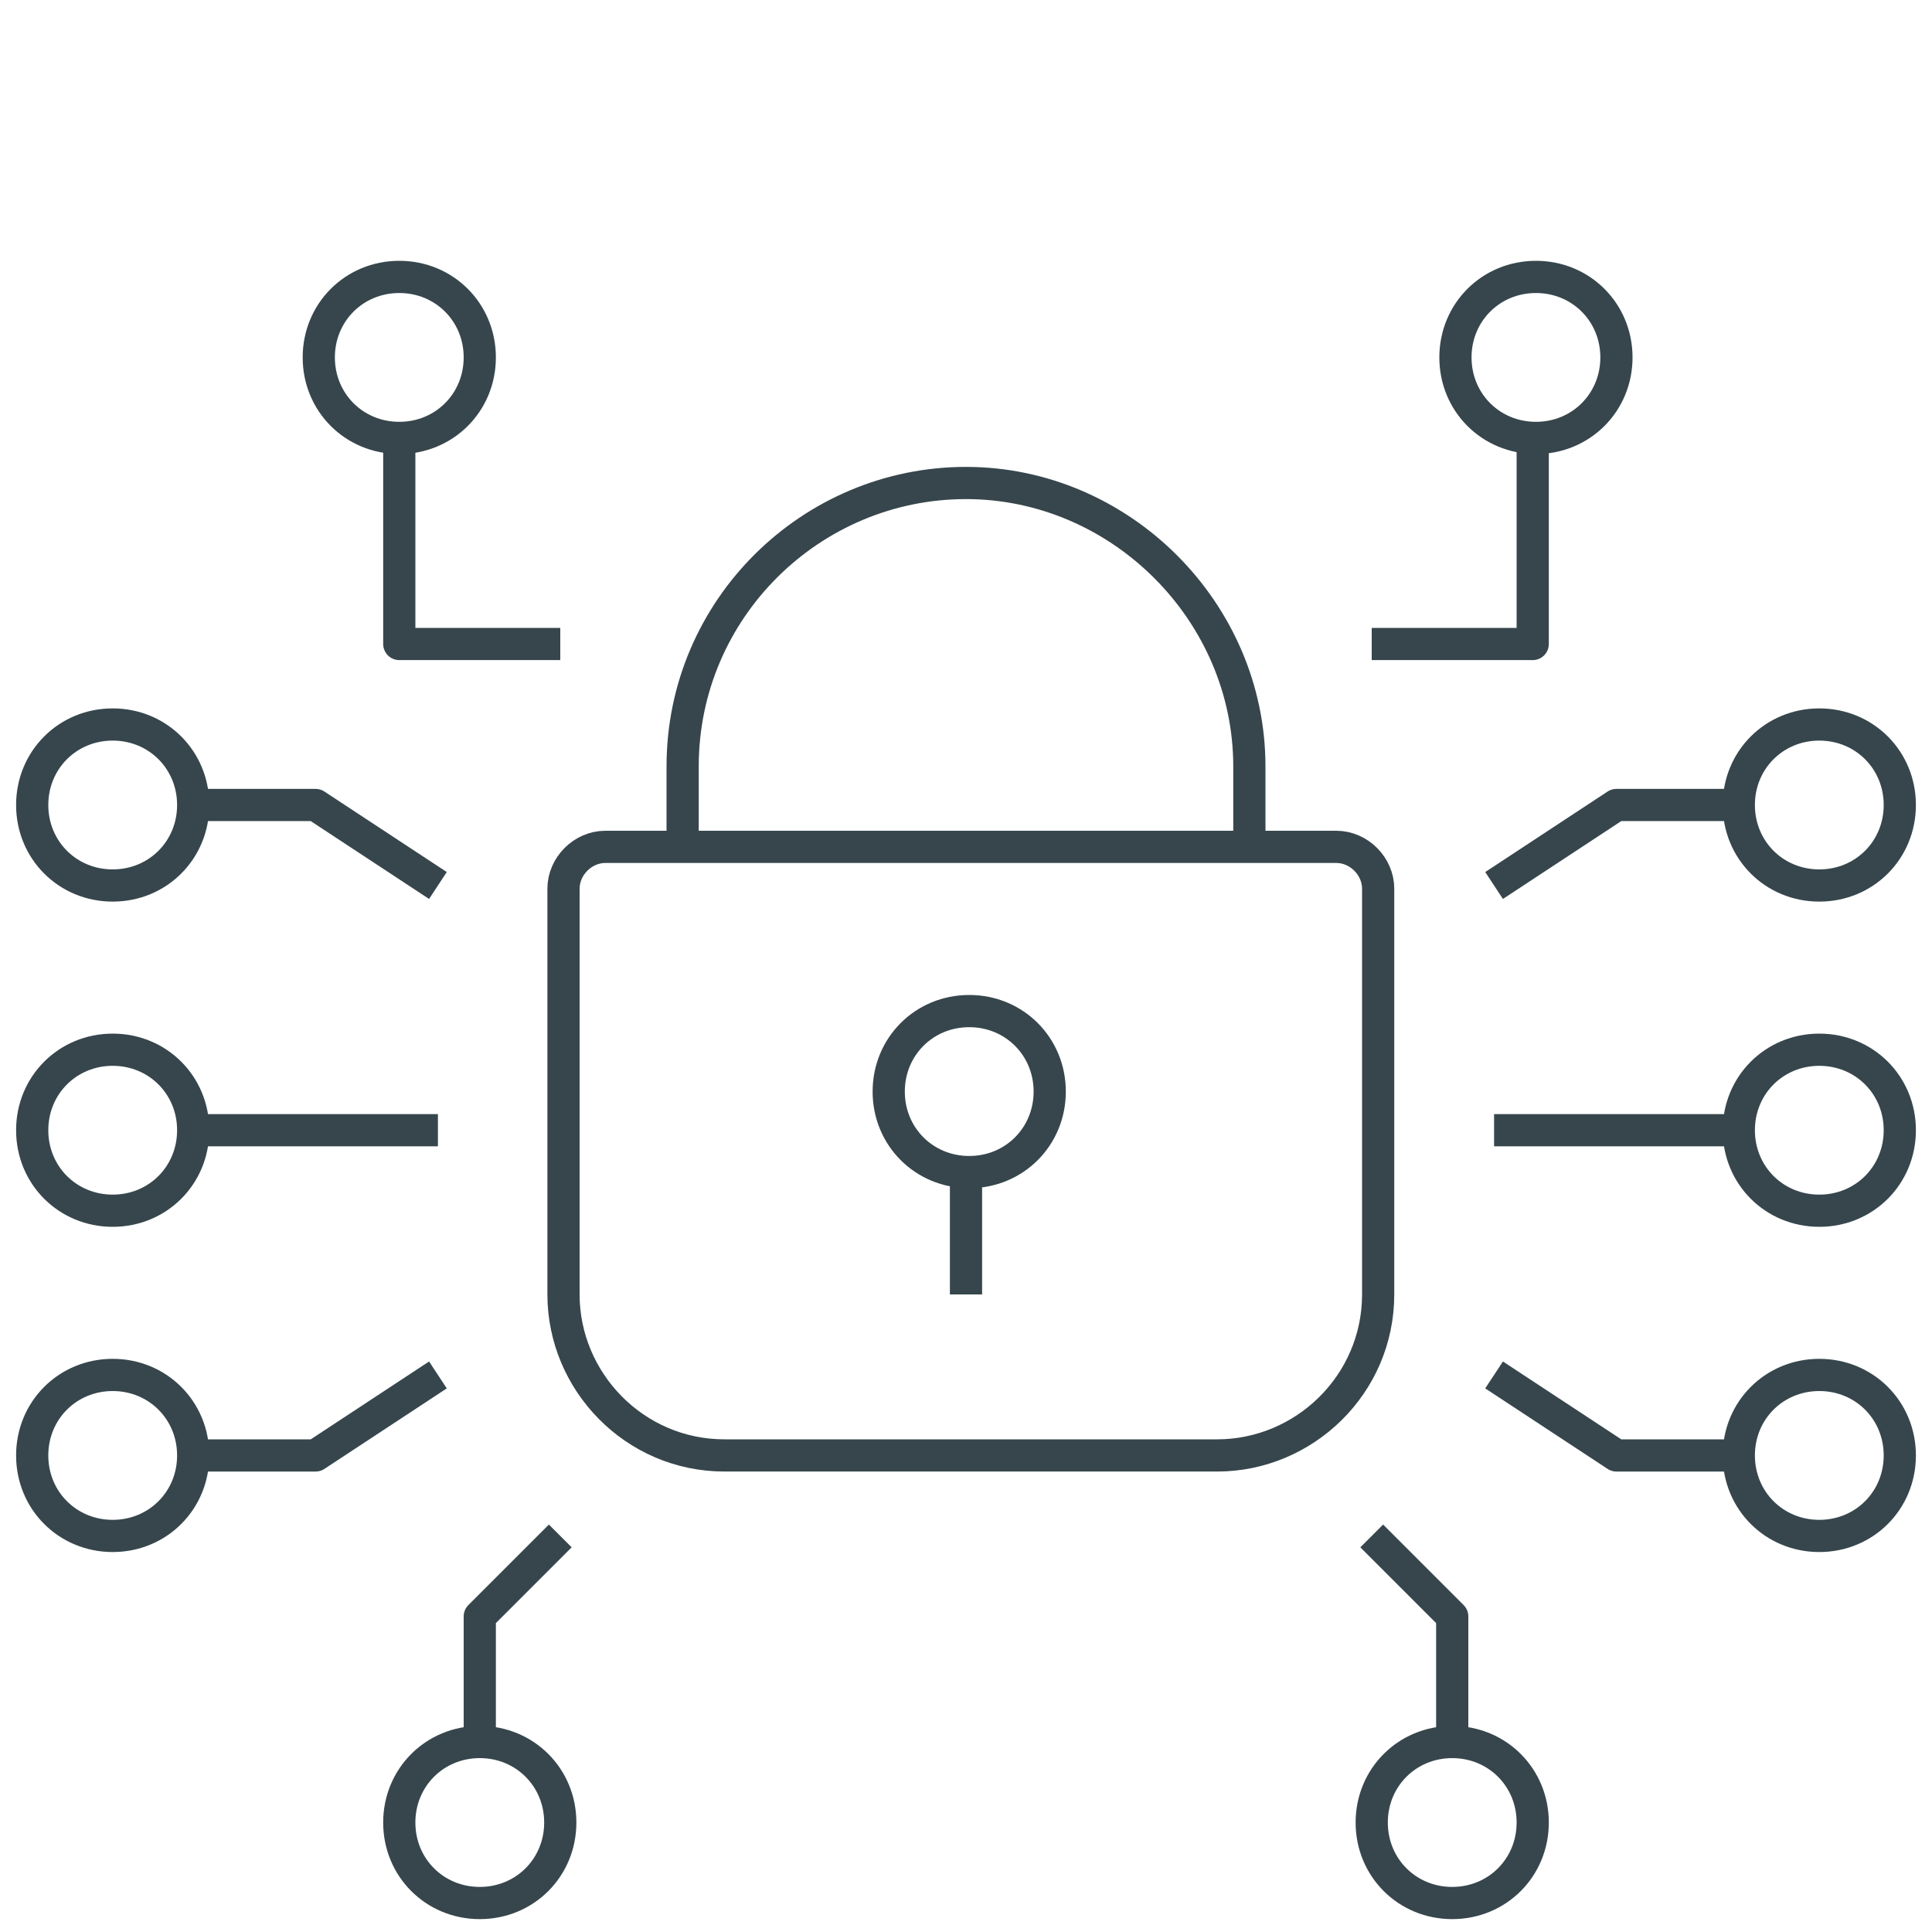 <?xml version="1.0" encoding="UTF-8"?>
<svg xmlns="http://www.w3.org/2000/svg" version="1.1" viewBox="0 0 60 60">
  <!-- Generator: Adobe Illustrator 28.7.1, SVG Export Plug-In . SVG Version: 1.2.0 Build 142)  -->
  <g>
    <g id="Ebene_1">
      <g>
        <path d="M37.6,45.2h-15.1c-2.8,0-5-2.3-5-5v-12.6c0-.7.6-1.3,1.3-1.3h22.7c.7,0,1.3.6,1.3,1.3v12.6c0,2.8-2.3,5-5,5Z" fill="none" stroke="#36464c" stroke-linejoin="round"/>
        <path d="M21.2,26.3v-2.5c0-4.9,4-8.8,8.8-8.8s8.8,4,8.8,8.8v2.5" fill="none" stroke="#36464c" stroke-linejoin="round"/>
        <path d="M32.6,33.9c0,1.4-1.1,2.5-2.5,2.5s-2.5-1.1-2.5-2.5,1.1-2.5,2.5-2.5,2.5,1.1,2.5,2.5Z" fill="none" stroke="#36464c" stroke-linejoin="round"/>
        <path d="M30,36.4v3.8" fill="none" stroke="#36464c" stroke-linejoin="round"/>
        <path d="M13.6,35.1h-7.6" fill="none" stroke="#36464c" stroke-linejoin="round"/>
        <path d="M6,35.1c0,1.4-1.1,2.5-2.5,2.5s-2.5-1.1-2.5-2.5,1.1-2.5,2.5-2.5,2.5,1.1,2.5,2.5Z" fill="none" stroke="#36464c" stroke-linejoin="round"/>
        <path d="M6,25c0,1.4-1.1,2.5-2.5,2.5s-2.5-1.1-2.5-2.5,1.1-2.5,2.5-2.5,2.5,1.1,2.5,2.5Z" fill="none" stroke="#36464c" stroke-linejoin="round"/>
        <path d="M14.9,11.1c0,1.4-1.1,2.5-2.5,2.5s-2.5-1.1-2.5-2.5,1.1-2.5,2.5-2.5,2.5,1.1,2.5,2.5Z" fill="none" stroke="#36464c" stroke-linejoin="round"/>
        <path d="M17.4,20h-5v-6.3" fill="none" stroke="#36464c" stroke-linejoin="round"/>
        <path d="M13.6,27.5l-3.8-2.5h-3.8" fill="none" stroke="#36464c" stroke-linejoin="round"/>
        <path d="M6,45.2c0-1.4-1.1-2.5-2.5-2.5s-2.5,1.1-2.5,2.5,1.1,2.5,2.5,2.5,2.5-1.1,2.5-2.5Z" fill="none" stroke="#36464c" stroke-linejoin="round"/>
        <path d="M17.4,56.6c0-1.4-1.1-2.5-2.5-2.5s-2.5,1.1-2.5,2.5,1.1,2.5,2.5,2.5,2.5-1.1,2.5-2.5Z" fill="none" stroke="#36464c" stroke-linejoin="round"/>
        <path d="M17.4,47.7l-2.5,2.5v3.8" fill="none" stroke="#36464c" stroke-linejoin="round"/>
        <path d="M42.6,56.6c0-1.4,1.1-2.5,2.5-2.5s2.5,1.1,2.5,2.5-1.1,2.5-2.5,2.5-2.5-1.1-2.5-2.5Z" fill="none" stroke="#36464c" stroke-linejoin="round"/>
        <path d="M42.6,47.7l2.5,2.5v3.8" fill="none" stroke="#36464c" stroke-linejoin="round"/>
        <path d="M13.6,42.7l-3.8,2.5h-3.8" fill="none" stroke="#36464c" stroke-linejoin="round"/>
        <path d="M46.4,35.1h7.6" fill="none" stroke="#36464c" stroke-linejoin="round"/>
        <path d="M54,35.1c0,1.4,1.1,2.5,2.5,2.5s2.5-1.1,2.5-2.5-1.1-2.5-2.5-2.5-2.5,1.1-2.5,2.5Z" fill="none" stroke="#36464c" stroke-linejoin="round"/>
        <path d="M54,25c0,1.4,1.1,2.5,2.5,2.5s2.5-1.1,2.5-2.5-1.1-2.5-2.5-2.5-2.5,1.1-2.5,2.5Z" fill="none" stroke="#36464c" stroke-linejoin="round"/>
        <path d="M45.2,11.1c0,1.4,1.1,2.5,2.5,2.5s2.5-1.1,2.5-2.5-1.1-2.5-2.5-2.5-2.5,1.1-2.5,2.5Z" fill="none" stroke="#36464c" stroke-linejoin="round"/>
        <path d="M42.6,20h5v-6.3" fill="none" stroke="#36464c" stroke-linejoin="round"/>
        <path d="M46.4,27.5l3.8-2.5h3.8" fill="none" stroke="#36464c" stroke-linejoin="round"/>
        <path d="M54,45.2c0-1.4,1.1-2.5,2.5-2.5s2.5,1.1,2.5,2.5-1.1,2.5-2.5,2.5-2.5-1.1-2.5-2.5Z" fill="none" stroke="#36464c" stroke-linejoin="round"/>
        <path d="M46.4,42.7l3.8,2.5h3.8" fill="none" stroke="#36464c" stroke-linejoin="round"/>
      </g>
    </g>
  </g>
</svg>